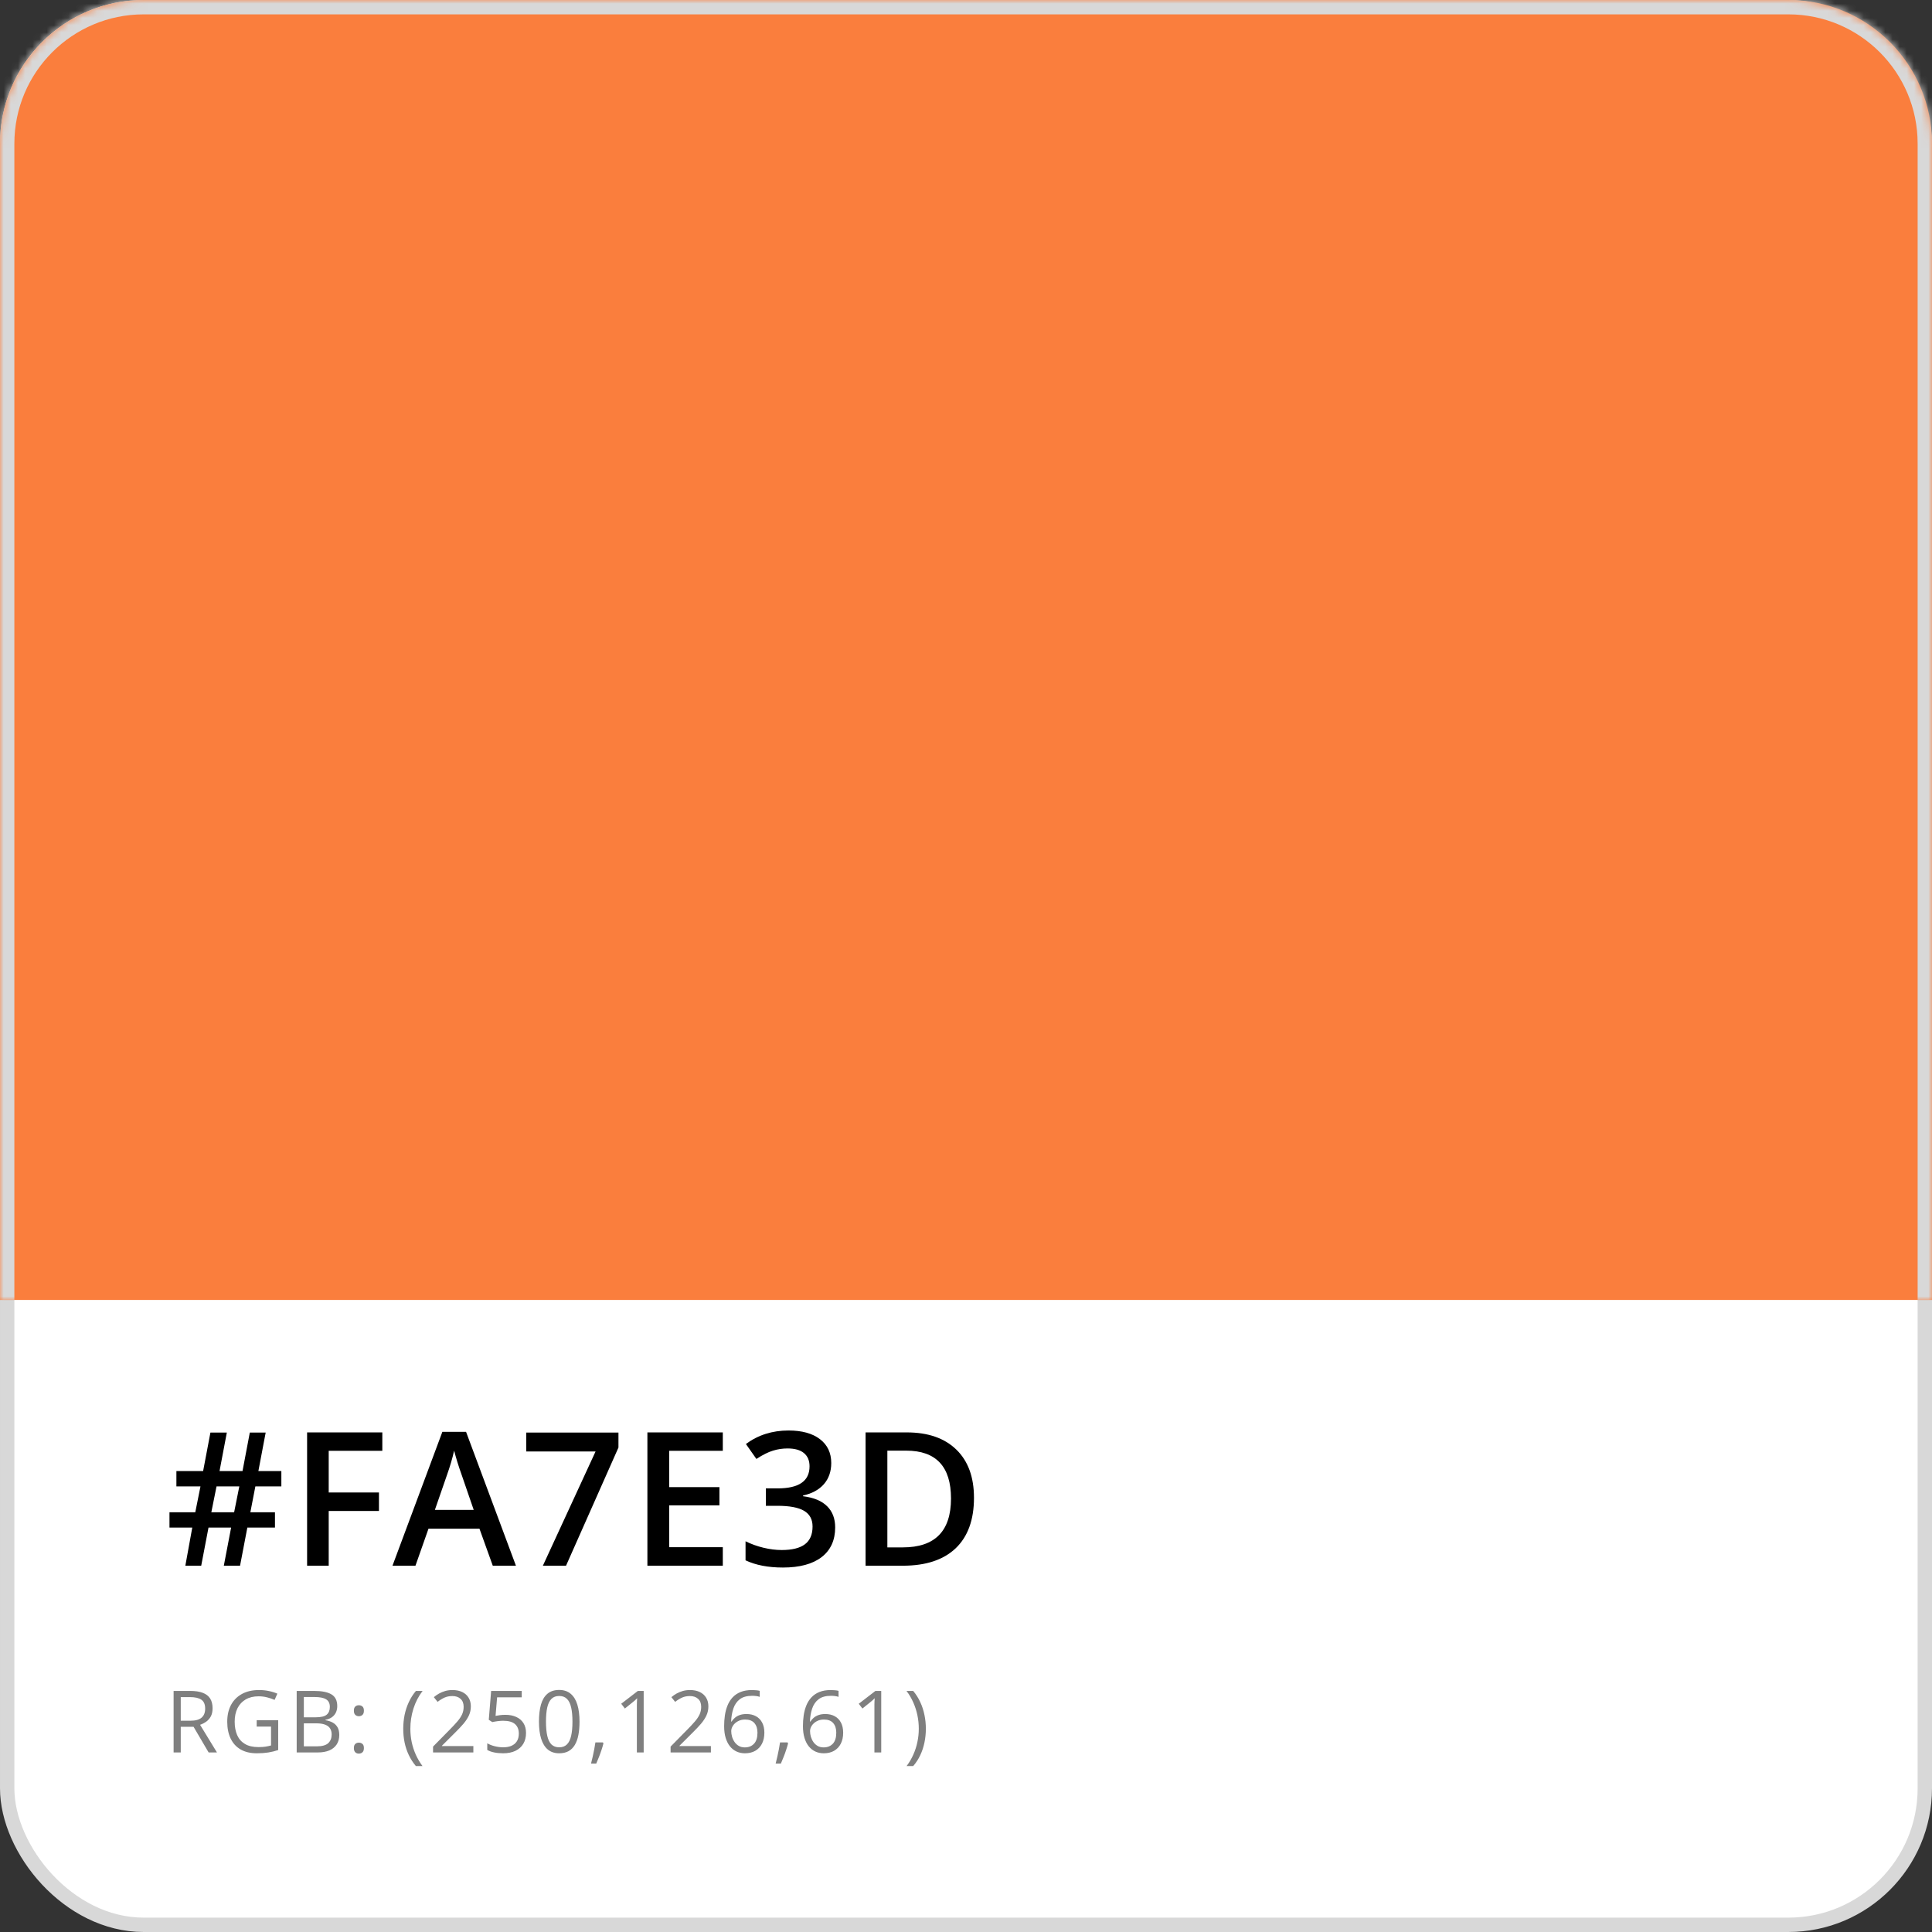 <svg xmlns="http://www.w3.org/2000/svg" width="269" height="269" viewBox="0 0 269 269" fill="none"><rect x="0" y="0" width="269" height="269" fill="#333333" stroke="none"/><rect x="1" y="1" width="267" height="267" rx="19" fill="white"></rect><rect x="1" y="1" width="267" height="267" rx="19" stroke="#D8D8D8" stroke-width="2"></rect><path d="M35.556 206.955L34.857 210.561H38.285V212.693H34.438L33.423 218H31.163L32.179 212.693H29.03L28.015 218H25.806L26.77 212.693H23.597V210.561H27.189L27.913 206.955H24.561V204.822H28.281L29.297 199.465H31.582L30.566 204.822H33.766L34.781 199.465H36.99L35.975 204.822H39.174V206.955H35.556ZM29.424 210.561H32.598L33.321 206.955H30.148L29.424 210.561ZM45.768 218H42.759V199.439H53.232V202.004H45.768V207.806H52.763V210.383H45.768V218ZM68.611 218L66.758 212.846H59.661L57.846 218H54.647L61.591 199.363H64.892L71.836 218H68.611ZM65.958 210.23L64.219 205.178C64.092 204.839 63.914 204.306 63.685 203.578C63.465 202.85 63.313 202.317 63.228 201.979C63 203.02 62.666 204.158 62.226 205.394L60.55 210.23H65.958ZM75.586 218L82.924 202.093H73.275V199.465H86.11V201.547L78.811 218H75.586ZM100.639 218H90.14V199.439H100.639V202.004H93.174V207.057H100.169V209.596H93.174V215.423H100.639V218ZM115.738 203.705C115.738 204.882 115.396 205.863 114.71 206.65C114.024 207.429 113.06 207.954 111.815 208.225V208.326C113.305 208.512 114.422 208.978 115.167 209.723C115.912 210.459 116.284 211.441 116.284 212.668C116.284 214.454 115.654 215.833 114.393 216.807C113.132 217.771 111.337 218.254 109.01 218.254C106.953 218.254 105.218 217.92 103.805 217.251V214.598C104.592 214.987 105.425 215.287 106.306 215.499C107.186 215.711 108.032 215.816 108.845 215.816C110.284 215.816 111.358 215.55 112.069 215.017C112.78 214.483 113.136 213.658 113.136 212.541C113.136 211.551 112.742 210.823 111.955 210.357C111.168 209.892 109.932 209.659 108.248 209.659H106.636V207.234H108.273C111.236 207.234 112.717 206.21 112.717 204.162C112.717 203.367 112.459 202.753 111.942 202.321C111.426 201.89 110.664 201.674 109.657 201.674C108.955 201.674 108.278 201.775 107.626 201.979C106.974 202.173 106.204 202.558 105.315 203.134L103.855 201.052C105.557 199.799 107.533 199.173 109.784 199.173C111.655 199.173 113.115 199.575 114.164 200.379C115.214 201.183 115.738 202.292 115.738 203.705ZM135.611 208.542C135.611 211.606 134.761 213.95 133.06 215.575C131.358 217.192 128.908 218 125.709 218H120.517V199.439H126.255C129.209 199.439 131.507 200.235 133.148 201.826C134.79 203.417 135.611 205.656 135.611 208.542ZM132.412 208.644C132.412 204.2 130.334 201.979 126.179 201.979H123.551V215.448H125.709C130.178 215.448 132.412 213.18 132.412 208.644Z" fill="black"></path><path d="M26.486 235.434C27.189 235.434 27.77 235.521 28.227 235.697C28.688 235.869 29.031 236.133 29.258 236.488C29.484 236.844 29.598 237.297 29.598 237.848C29.598 238.301 29.516 238.68 29.352 238.984C29.188 239.285 28.973 239.529 28.707 239.717C28.441 239.904 28.158 240.049 27.857 240.15L30.207 244H29.047L26.949 240.426H25.168V244H24.172V235.434H26.486ZM26.428 236.295H25.168V239.582H26.527C27.227 239.582 27.74 239.439 28.068 239.154C28.4 238.869 28.566 238.449 28.566 237.895C28.566 237.312 28.391 236.9 28.039 236.658C27.691 236.416 27.154 236.295 26.428 236.295ZM35.74 239.512H38.734V243.666C38.285 243.818 37.822 243.932 37.346 244.006C36.873 244.08 36.344 244.117 35.758 244.117C34.867 244.117 34.115 243.939 33.502 243.584C32.893 243.229 32.43 242.723 32.113 242.066C31.797 241.406 31.639 240.623 31.639 239.717C31.639 238.83 31.812 238.057 32.16 237.396C32.512 236.736 33.018 236.225 33.678 235.861C34.342 235.494 35.139 235.311 36.068 235.311C36.545 235.311 36.996 235.355 37.422 235.445C37.852 235.531 38.25 235.654 38.617 235.814L38.236 236.682C37.92 236.545 37.57 236.428 37.188 236.33C36.809 236.232 36.416 236.184 36.01 236.184C35.31 236.184 34.711 236.328 34.211 236.617C33.715 236.906 33.334 237.314 33.068 237.842C32.807 238.369 32.676 238.994 32.676 239.717C32.676 240.432 32.791 241.055 33.022 241.586C33.252 242.113 33.611 242.523 34.1 242.816C34.588 243.109 35.217 243.256 35.986 243.256C36.373 243.256 36.705 243.234 36.982 243.191C37.26 243.145 37.512 243.09 37.738 243.027V240.402H35.74V239.512ZM41.309 235.434H43.734C44.805 235.434 45.609 235.594 46.148 235.914C46.688 236.234 46.957 236.779 46.957 237.549C46.957 237.881 46.893 238.18 46.764 238.445C46.639 238.707 46.455 238.924 46.213 239.096C45.971 239.268 45.672 239.387 45.316 239.453V239.512C45.691 239.57 46.023 239.678 46.312 239.834C46.602 239.99 46.828 240.209 46.992 240.49C47.156 240.771 47.238 241.129 47.238 241.562C47.238 242.09 47.115 242.535 46.869 242.898C46.627 243.262 46.283 243.537 45.838 243.725C45.393 243.908 44.865 244 44.256 244H41.309V235.434ZM42.305 239.107H43.945C44.691 239.107 45.207 238.984 45.492 238.738C45.781 238.492 45.926 238.133 45.926 237.66C45.926 237.172 45.754 236.82 45.41 236.605C45.07 236.391 44.527 236.283 43.781 236.283H42.305V239.107ZM42.305 239.945V243.15H44.086C44.848 243.15 45.387 243.002 45.703 242.705C46.02 242.404 46.178 242 46.178 241.492C46.178 241.168 46.105 240.891 45.961 240.66C45.82 240.43 45.59 240.254 45.27 240.133C44.953 240.008 44.529 239.945 43.998 239.945H42.305ZM49.273 243.391C49.273 243.117 49.34 242.924 49.473 242.811C49.605 242.693 49.768 242.635 49.959 242.635C50.158 242.635 50.326 242.693 50.463 242.811C50.6 242.924 50.668 243.117 50.668 243.391C50.668 243.66 50.6 243.857 50.463 243.982C50.326 244.104 50.158 244.164 49.959 244.164C49.768 244.164 49.605 244.104 49.473 243.982C49.34 243.857 49.273 243.66 49.273 243.391ZM49.273 238.193C49.273 237.912 49.34 237.715 49.473 237.602C49.605 237.484 49.768 237.426 49.959 237.426C50.158 237.426 50.326 237.484 50.463 237.602C50.6 237.715 50.668 237.912 50.668 238.193C50.668 238.459 50.6 238.652 50.463 238.773C50.326 238.895 50.158 238.955 49.959 238.955C49.768 238.955 49.605 238.895 49.473 238.773C49.34 238.652 49.273 238.459 49.273 238.193ZM56.145 240.713C56.145 240.053 56.207 239.41 56.332 238.785C56.461 238.16 56.656 237.564 56.918 236.998C57.18 236.432 57.51 235.91 57.908 235.434H58.84C58.273 236.176 57.848 237 57.562 237.906C57.277 238.812 57.135 239.744 57.135 240.701C57.135 241.326 57.197 241.943 57.322 242.553C57.451 243.158 57.641 243.742 57.891 244.305C58.145 244.867 58.457 245.398 58.828 245.898H57.908C57.51 245.43 57.18 244.918 56.918 244.363C56.656 243.812 56.461 243.229 56.332 242.611C56.207 241.994 56.145 241.361 56.145 240.713ZM65.908 244H60.295V243.186L62.586 240.859C63.012 240.43 63.369 240.047 63.658 239.711C63.951 239.375 64.174 239.045 64.326 238.721C64.478 238.393 64.555 238.033 64.555 237.643C64.555 237.158 64.41 236.789 64.121 236.535C63.836 236.277 63.459 236.148 62.99 236.148C62.58 236.148 62.217 236.219 61.9 236.359C61.584 236.5 61.26 236.699 60.928 236.957L60.406 236.301C60.633 236.109 60.879 235.939 61.145 235.791C61.414 235.643 61.701 235.525 62.006 235.439C62.315 235.354 62.643 235.311 62.99 235.311C63.518 235.311 63.973 235.402 64.356 235.586C64.738 235.77 65.033 236.031 65.24 236.371C65.451 236.711 65.557 237.115 65.557 237.584C65.557 238.037 65.467 238.459 65.287 238.85C65.107 239.236 64.856 239.621 64.531 240.004C64.207 240.383 63.828 240.785 63.395 241.211L61.531 243.068V243.109H65.908V244ZM70.369 238.762C70.951 238.762 71.457 238.861 71.887 239.061C72.316 239.256 72.648 239.541 72.883 239.916C73.121 240.291 73.24 240.746 73.24 241.281C73.24 241.867 73.113 242.373 72.859 242.799C72.606 243.221 72.24 243.547 71.764 243.777C71.287 244.004 70.717 244.117 70.053 244.117C69.607 244.117 69.193 244.078 68.811 244C68.428 243.922 68.106 243.805 67.844 243.648V242.723C68.129 242.895 68.475 243.031 68.881 243.133C69.287 243.234 69.682 243.285 70.064 243.285C70.498 243.285 70.877 243.217 71.201 243.08C71.529 242.939 71.783 242.729 71.963 242.447C72.147 242.162 72.238 241.805 72.238 241.375C72.238 240.805 72.062 240.365 71.711 240.057C71.363 239.744 70.812 239.588 70.059 239.588C69.816 239.588 69.551 239.607 69.262 239.646C68.973 239.686 68.734 239.729 68.547 239.775L68.055 239.453L68.383 235.434H72.643V236.324H69.215L68.998 238.908C69.147 238.877 69.338 238.846 69.572 238.814C69.807 238.779 70.072 238.762 70.369 238.762ZM80.689 239.705C80.689 240.4 80.637 241.021 80.531 241.568C80.426 242.115 80.26 242.578 80.033 242.957C79.807 243.336 79.514 243.625 79.154 243.824C78.795 244.02 78.363 244.117 77.859 244.117C77.223 244.117 76.695 243.943 76.277 243.596C75.863 243.248 75.553 242.746 75.346 242.09C75.143 241.43 75.041 240.635 75.041 239.705C75.041 238.791 75.133 238.006 75.316 237.35C75.504 236.689 75.805 236.184 76.219 235.832C76.633 235.477 77.18 235.299 77.859 235.299C78.504 235.299 79.035 235.475 79.453 235.826C79.871 236.174 80.182 236.678 80.385 237.338C80.588 237.994 80.689 238.783 80.689 239.705ZM76.019 239.705C76.019 240.502 76.08 241.166 76.201 241.697C76.322 242.229 76.518 242.627 76.787 242.893C77.061 243.154 77.418 243.285 77.859 243.285C78.301 243.285 78.656 243.154 78.926 242.893C79.199 242.631 79.397 242.234 79.518 241.703C79.643 241.172 79.705 240.506 79.705 239.705C79.705 238.92 79.644 238.264 79.523 237.736C79.402 237.205 79.207 236.807 78.938 236.541C78.668 236.271 78.309 236.137 77.859 236.137C77.41 236.137 77.051 236.271 76.781 236.541C76.512 236.807 76.316 237.205 76.195 237.736C76.078 238.264 76.019 238.92 76.019 239.705ZM83.943 242.605L84.019 242.74C83.949 243.025 83.859 243.33 83.75 243.654C83.644 243.979 83.527 244.303 83.398 244.627C83.273 244.955 83.147 245.262 83.018 245.547H82.291C82.373 245.234 82.453 244.904 82.531 244.557C82.609 244.213 82.68 243.873 82.742 243.537C82.809 243.197 82.861 242.887 82.9 242.605H83.943ZM89.623 244H88.674V237.93C88.674 237.699 88.674 237.502 88.674 237.338C88.678 237.17 88.682 237.018 88.686 236.881C88.693 236.74 88.703 236.598 88.715 236.453C88.594 236.578 88.481 236.686 88.375 236.775C88.269 236.861 88.139 236.969 87.982 237.098L87.004 237.883L86.494 237.221L88.814 235.434H89.623V244ZM98.982 244H93.369V243.186L95.66 240.859C96.086 240.43 96.443 240.047 96.732 239.711C97.025 239.375 97.248 239.045 97.4 238.721C97.553 238.393 97.629 238.033 97.629 237.643C97.629 237.158 97.484 236.789 97.195 236.535C96.91 236.277 96.533 236.148 96.064 236.148C95.654 236.148 95.291 236.219 94.975 236.359C94.658 236.5 94.334 236.699 94.002 236.957L93.481 236.301C93.707 236.109 93.953 235.939 94.219 235.791C94.488 235.643 94.775 235.525 95.08 235.439C95.389 235.354 95.717 235.311 96.064 235.311C96.592 235.311 97.047 235.402 97.43 235.586C97.812 235.77 98.107 236.031 98.314 236.371C98.525 236.711 98.631 237.115 98.631 237.584C98.631 238.037 98.541 238.459 98.361 238.85C98.182 239.236 97.93 239.621 97.606 240.004C97.281 240.383 96.902 240.785 96.469 241.211L94.606 243.068V243.109H98.982V244ZM100.824 240.338C100.824 239.822 100.859 239.318 100.93 238.826C101.004 238.334 101.127 237.877 101.299 237.455C101.471 237.029 101.705 236.656 102.002 236.336C102.299 236.016 102.668 235.766 103.109 235.586C103.555 235.402 104.088 235.311 104.709 235.311C104.885 235.311 105.074 235.32 105.277 235.34C105.48 235.355 105.648 235.383 105.781 235.422V236.26C105.637 236.209 105.471 236.172 105.283 236.148C105.1 236.125 104.914 236.113 104.727 236.113C104 236.113 103.428 236.271 103.01 236.588C102.596 236.904 102.297 237.334 102.113 237.877C101.93 238.416 101.824 239.023 101.797 239.699H101.861C101.982 239.504 102.137 239.328 102.324 239.172C102.512 239.012 102.738 238.885 103.004 238.791C103.273 238.697 103.586 238.65 103.941 238.65C104.441 238.65 104.877 238.752 105.248 238.955C105.623 239.158 105.912 239.453 106.115 239.84C106.322 240.227 106.426 240.695 106.426 241.246C106.426 241.836 106.316 242.346 106.098 242.775C105.879 243.205 105.566 243.537 105.16 243.771C104.758 244.002 104.277 244.117 103.719 244.117C103.301 244.117 102.916 244.037 102.564 243.877C102.213 243.717 101.906 243.479 101.645 243.162C101.387 242.846 101.186 242.453 101.041 241.984C100.896 241.512 100.824 240.963 100.824 240.338ZM103.707 243.297C104.238 243.297 104.664 243.127 104.984 242.787C105.305 242.447 105.465 241.934 105.465 241.246C105.465 240.684 105.322 240.238 105.037 239.91C104.752 239.582 104.322 239.418 103.748 239.418C103.357 239.418 103.018 239.5 102.729 239.664C102.439 239.824 102.215 240.027 102.055 240.273C101.895 240.52 101.814 240.77 101.814 241.023C101.814 241.281 101.852 241.543 101.926 241.809C102.004 242.074 102.121 242.32 102.277 242.547C102.434 242.773 102.631 242.955 102.869 243.092C103.107 243.229 103.387 243.297 103.707 243.297ZM109.65 242.605L109.727 242.74C109.656 243.025 109.566 243.33 109.457 243.654C109.352 243.979 109.234 244.303 109.105 244.627C108.98 244.955 108.854 245.262 108.725 245.547H107.998C108.08 245.234 108.16 244.904 108.238 244.557C108.316 244.213 108.387 243.873 108.449 243.537C108.516 243.197 108.568 242.887 108.607 242.605H109.65ZM111.797 240.338C111.797 239.822 111.832 239.318 111.902 238.826C111.977 238.334 112.1 237.877 112.271 237.455C112.443 237.029 112.678 236.656 112.975 236.336C113.271 236.016 113.641 235.766 114.082 235.586C114.527 235.402 115.061 235.311 115.682 235.311C115.857 235.311 116.047 235.32 116.25 235.34C116.453 235.355 116.621 235.383 116.754 235.422V236.26C116.609 236.209 116.443 236.172 116.256 236.148C116.072 236.125 115.887 236.113 115.699 236.113C114.973 236.113 114.4 236.271 113.982 236.588C113.568 236.904 113.27 237.334 113.086 237.877C112.902 238.416 112.797 239.023 112.77 239.699H112.834C112.955 239.504 113.109 239.328 113.297 239.172C113.484 239.012 113.711 238.885 113.977 238.791C114.246 238.697 114.559 238.65 114.914 238.65C115.414 238.65 115.85 238.752 116.221 238.955C116.596 239.158 116.885 239.453 117.088 239.84C117.295 240.227 117.398 240.695 117.398 241.246C117.398 241.836 117.289 242.346 117.07 242.775C116.852 243.205 116.539 243.537 116.133 243.771C115.73 244.002 115.25 244.117 114.691 244.117C114.273 244.117 113.889 244.037 113.537 243.877C113.186 243.717 112.879 243.479 112.617 243.162C112.359 242.846 112.158 242.453 112.014 241.984C111.869 241.512 111.797 240.963 111.797 240.338ZM114.68 243.297C115.211 243.297 115.637 243.127 115.957 242.787C116.277 242.447 116.438 241.934 116.438 241.246C116.438 240.684 116.295 240.238 116.01 239.91C115.725 239.582 115.295 239.418 114.721 239.418C114.33 239.418 113.99 239.5 113.701 239.664C113.412 239.824 113.188 240.027 113.027 240.273C112.867 240.52 112.787 240.77 112.787 241.023C112.787 241.281 112.824 241.543 112.898 241.809C112.977 242.074 113.094 242.32 113.25 242.547C113.406 242.773 113.604 242.955 113.842 243.092C114.08 243.229 114.359 243.297 114.68 243.297ZM122.697 244H121.748V237.93C121.748 237.699 121.748 237.502 121.748 237.338C121.752 237.17 121.756 237.018 121.76 236.881C121.768 236.74 121.777 236.598 121.789 236.453C121.668 236.578 121.555 236.686 121.449 236.775C121.344 236.861 121.213 236.969 121.057 237.098L120.078 237.883L119.568 237.221L121.889 235.434H122.697V244ZM128.91 240.701C128.91 241.354 128.846 241.99 128.717 242.611C128.592 243.229 128.398 243.814 128.137 244.369C127.879 244.924 127.549 245.434 127.146 245.898H126.227C126.602 245.402 126.914 244.871 127.164 244.305C127.418 243.738 127.607 243.152 127.732 242.547C127.861 241.938 127.926 241.32 127.926 240.695C127.926 240.059 127.861 239.432 127.732 238.814C127.604 238.197 127.412 237.604 127.158 237.033C126.908 236.463 126.594 235.93 126.215 235.434H127.146C127.549 235.914 127.879 236.438 128.137 237.004C128.398 237.566 128.592 238.16 128.717 238.785C128.846 239.406 128.91 240.045 128.91 240.701Z" fill="black" fill-opacity="0.5"></path><mask id="path-4-inside-1_190_386" fill="white"><path d="M0 20C0 8.954 8.954 0 20 0H249C260.046 0 269 8.954 269 20V181H0V20Z"></path></mask><path d="M0 20C0 8.954 8.954 0 20 0H249C260.046 0 269 8.954 269 20V181H0V20Z" fill="#FA7E3D"></path><path d="M-2 20C-2 7.85 7.85 -2 20 -2H249C261.15 -2 271 7.85 271 20H267C267 10.059 258.941 2 249 2H20C10.059 2 2 10.059 2 20H-2ZM269 181H0H269ZM-2 181V20C-2 7.85 7.85 -2 20 -2V2C10.059 2 2 10.059 2 20V181H-2ZM249 -2C261.15 -2 271 7.85 271 20V181H267V20C267 10.059 258.941 2 249 2V-2Z" fill="#D8D8D8" mask="url(#path-4-inside-1_190_386)"></path></svg>